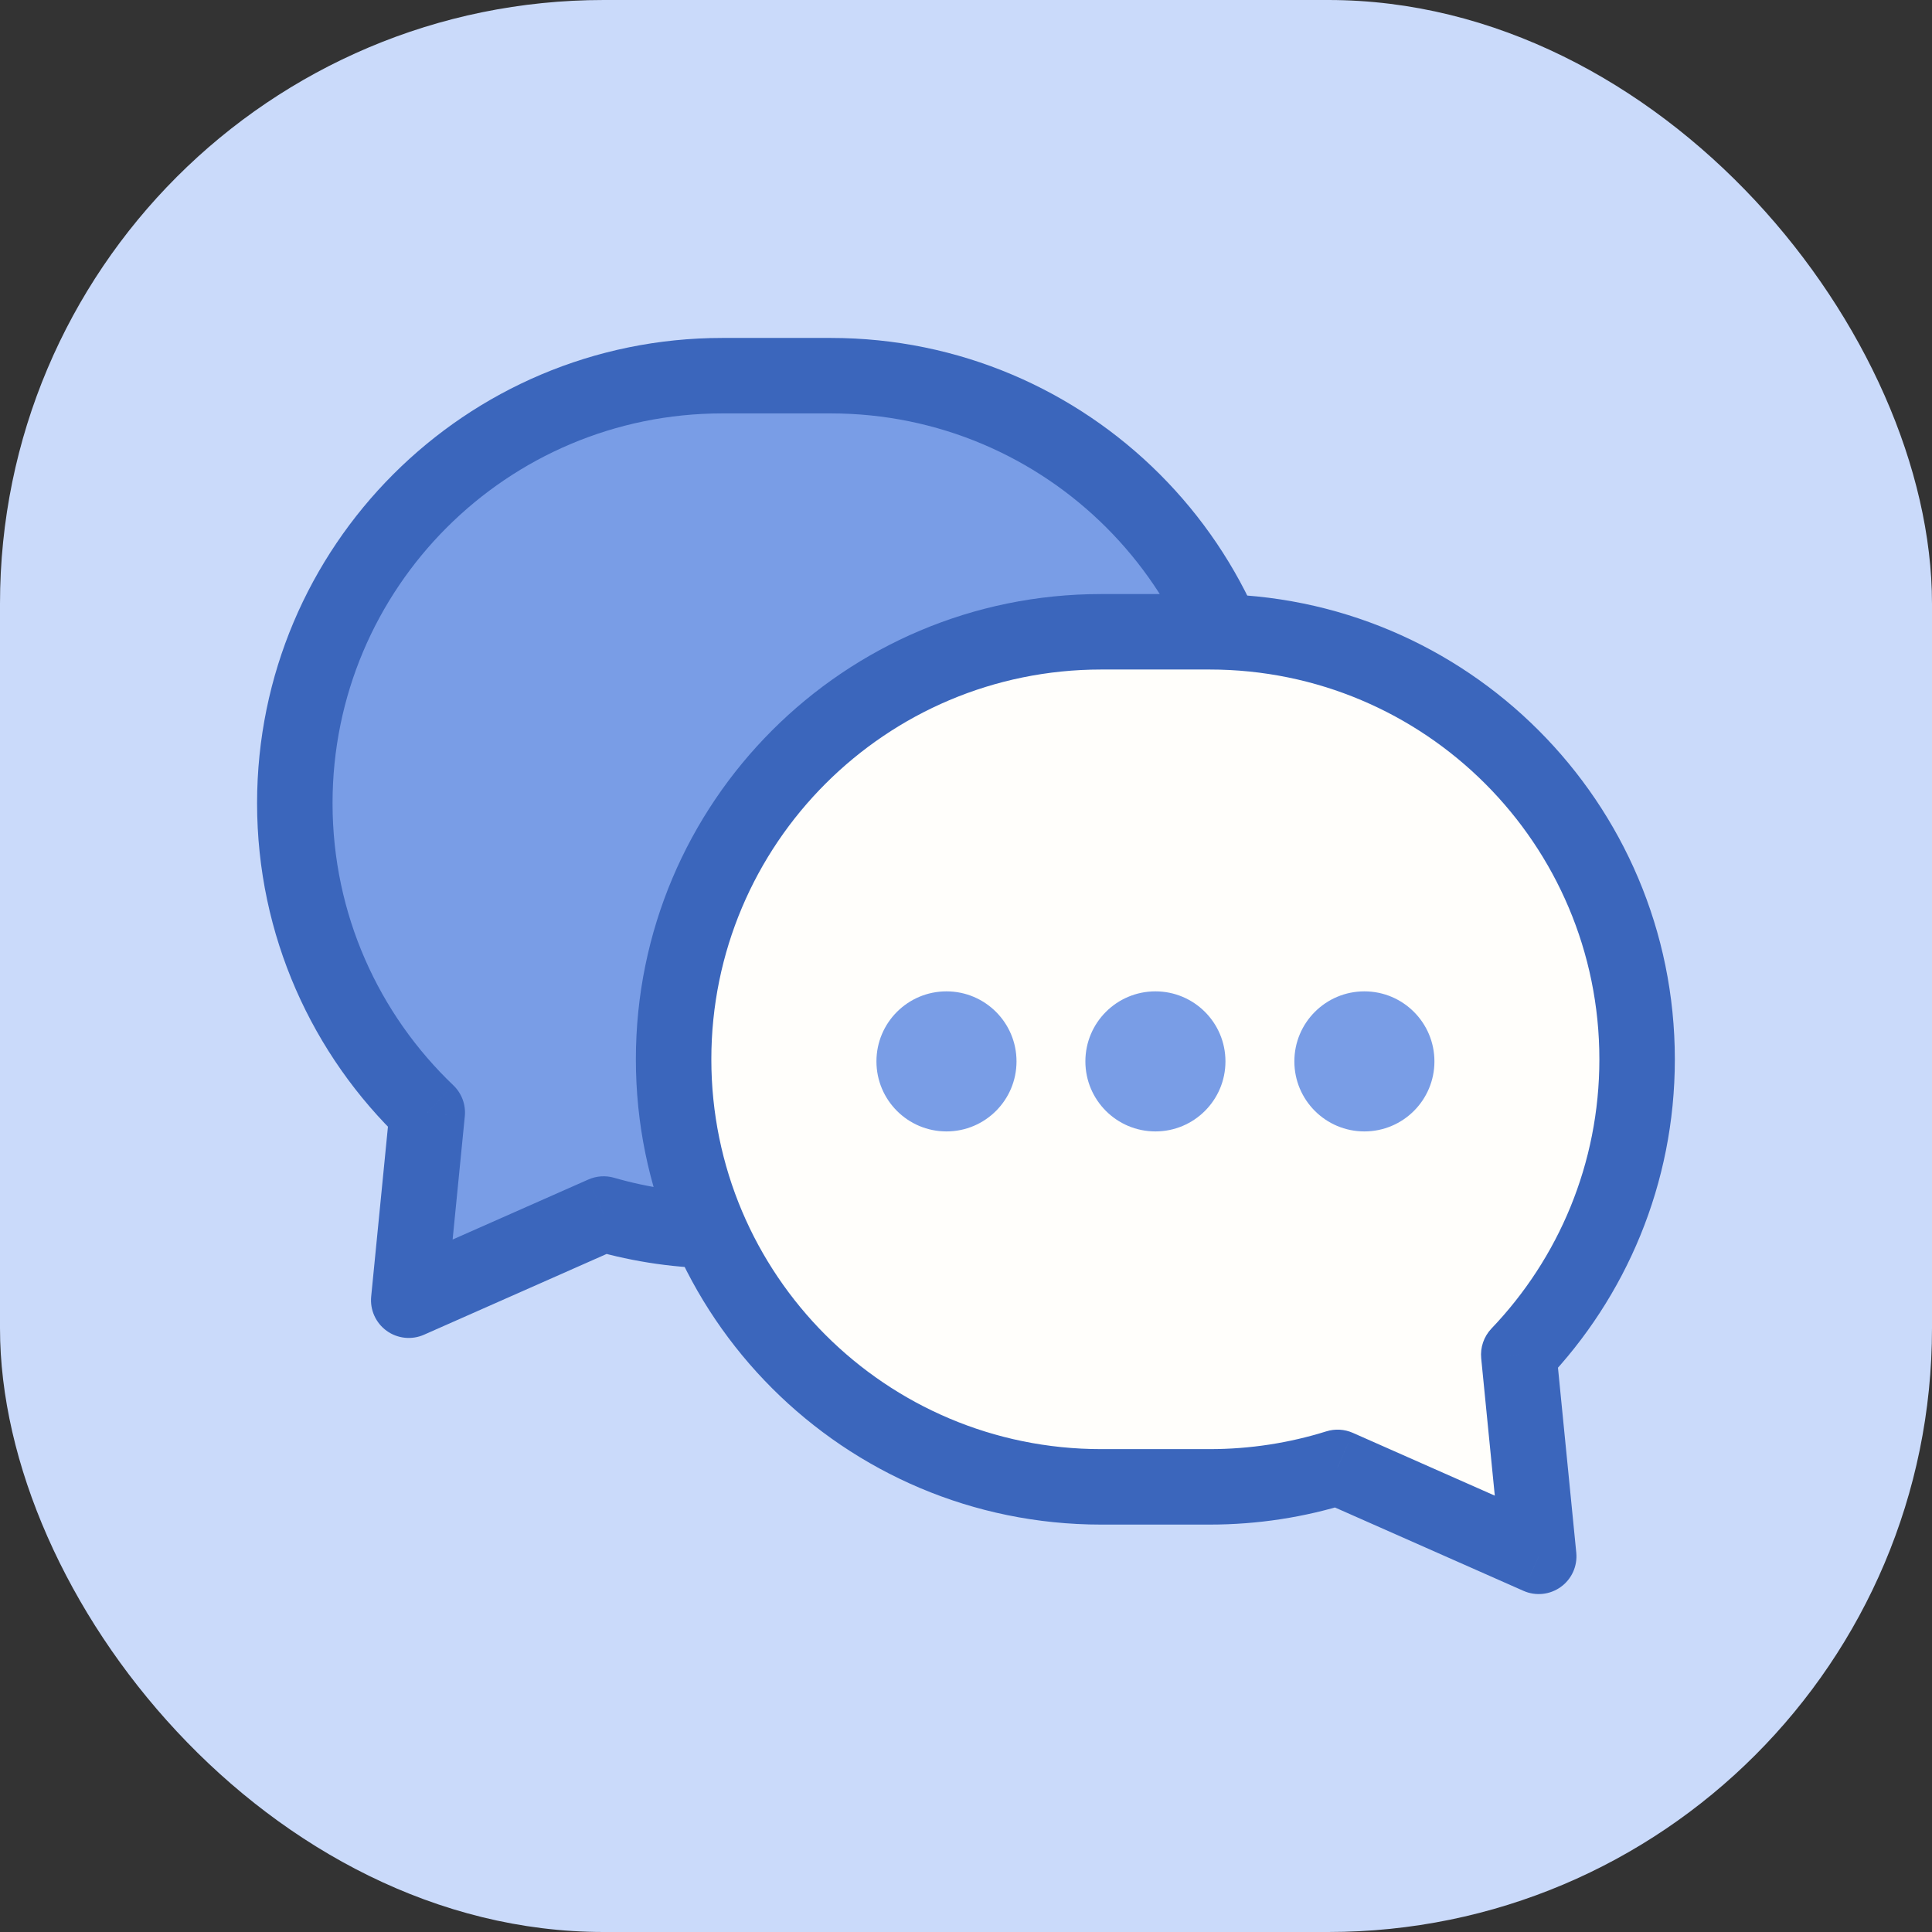 <svg width="48" height="48" viewBox="0 0 48 48" fill="none" xmlns="http://www.w3.org/2000/svg">
<rect x="0" y="0" width="48" height="48" fill="#333333" stroke="none"/>
<g clip-path="url(#clip0_4102_27202)">
<rect width="48" height="48" rx="15" fill="#CADAFA"/>
<path fill-rule="evenodd" clip-rule="evenodd" d="M17.946 9.333C12.08 9.333 7.324 14.089 7.324 19.955C7.324 22.979 8.588 25.708 10.616 27.642L10.155 32.303L14.996 30.162C15.933 30.433 16.922 30.577 17.946 30.577H20.64C26.506 30.577 31.262 25.822 31.262 19.955C31.262 14.089 26.506 9.333 20.64 9.333H17.946Z" fill="#799DE6"/>
<path d="M10.616 27.642L11.548 27.734C11.577 27.447 11.471 27.163 11.263 26.964L10.616 27.642ZM10.155 32.303L9.222 32.211C9.189 32.543 9.335 32.867 9.605 33.063C9.875 33.258 10.229 33.296 10.534 33.161L10.155 32.303ZM14.996 30.162L15.256 29.261C15.044 29.2 14.818 29.216 14.617 29.305L14.996 30.162ZM8.262 19.955C8.262 14.607 12.598 10.271 17.946 10.271V8.396C11.562 8.396 6.387 13.571 6.387 19.955H8.262ZM11.263 26.964C9.413 25.199 8.262 22.712 8.262 19.955H6.387C6.387 23.246 7.763 26.216 9.968 28.32L11.263 26.964ZM11.087 32.396L11.548 27.734L9.682 27.55L9.222 32.211L11.087 32.396ZM14.617 29.305L9.775 31.446L10.534 33.161L15.375 31.02L14.617 29.305ZM17.946 29.64C17.011 29.64 16.109 29.508 15.256 29.261L14.736 31.063C15.756 31.357 16.834 31.515 17.946 31.515V29.64ZM20.64 29.64H17.946V31.515H20.64V29.64ZM30.325 19.955C30.325 25.304 25.989 29.64 20.64 29.64V31.515C27.024 31.515 32.2 26.339 32.2 19.955H30.325ZM20.64 10.271C25.989 10.271 30.325 14.607 30.325 19.955H32.2C32.2 13.571 27.024 8.396 20.64 8.396V10.271ZM17.946 10.271H20.64V8.396H17.946V10.271Z" fill="#3B66BC"/>
<path fill-rule="evenodd" clip-rule="evenodd" d="M30.052 15.697C35.918 15.697 40.674 20.452 40.674 26.319C40.674 29.164 39.555 31.748 37.733 33.655L38.229 38.667L33.231 36.457C32.227 36.771 31.159 36.941 30.052 36.941H27.358C21.492 36.941 16.736 32.185 16.736 26.319C16.736 20.452 21.492 15.697 27.358 15.697H30.052Z" fill="#FFFEFB"/>
<path d="M37.733 33.655L36.8 33.747C36.773 33.475 36.867 33.205 37.055 33.007L37.733 33.655ZM38.229 38.667L39.162 38.575C39.195 38.907 39.049 39.231 38.779 39.426C38.508 39.622 38.155 39.659 37.85 39.524L38.229 38.667ZM33.231 36.457L32.951 35.562C33.168 35.494 33.403 35.507 33.611 35.599L33.231 36.457ZM39.736 26.319C39.736 20.97 35.4 16.634 30.052 16.634V14.759C36.436 14.759 41.611 19.934 41.611 26.319H39.736ZM37.055 33.007C38.717 31.268 39.736 28.913 39.736 26.319H41.611C41.611 29.415 40.393 32.228 38.411 34.303L37.055 33.007ZM37.296 38.759L36.8 33.747L38.666 33.563L39.162 38.575L37.296 38.759ZM33.611 35.599L38.608 37.809L37.85 39.524L32.852 37.314L33.611 35.599ZM30.052 36.003C31.063 36.003 32.037 35.848 32.951 35.562L33.512 37.351C32.418 37.694 31.256 37.878 30.052 37.878V36.003ZM27.358 36.003H30.052V37.878H27.358V36.003ZM17.673 26.319C17.673 31.667 22.009 36.003 27.358 36.003V37.878C20.974 37.878 15.798 32.703 15.798 26.319H17.673ZM27.358 16.634C22.009 16.634 17.673 20.97 17.673 26.319H15.798C15.798 19.934 20.974 14.759 27.358 14.759V16.634ZM30.052 16.634H27.358V14.759H30.052V16.634Z" fill="#3B66BC"/>
<circle cx="23.515" cy="26.37" r="1.74" fill="#799DE6"/>
<circle cx="28.706" cy="26.37" r="1.74" fill="#799DE6"/>
<circle cx="33.898" cy="26.37" r="1.74" fill="#799DE6"/>
</g>
<defs>
<clipPath id="clip0_4102_27202">
<rect width="48" height="48" rx="12" fill="white"/>
</clipPath>
</defs>
</svg>
